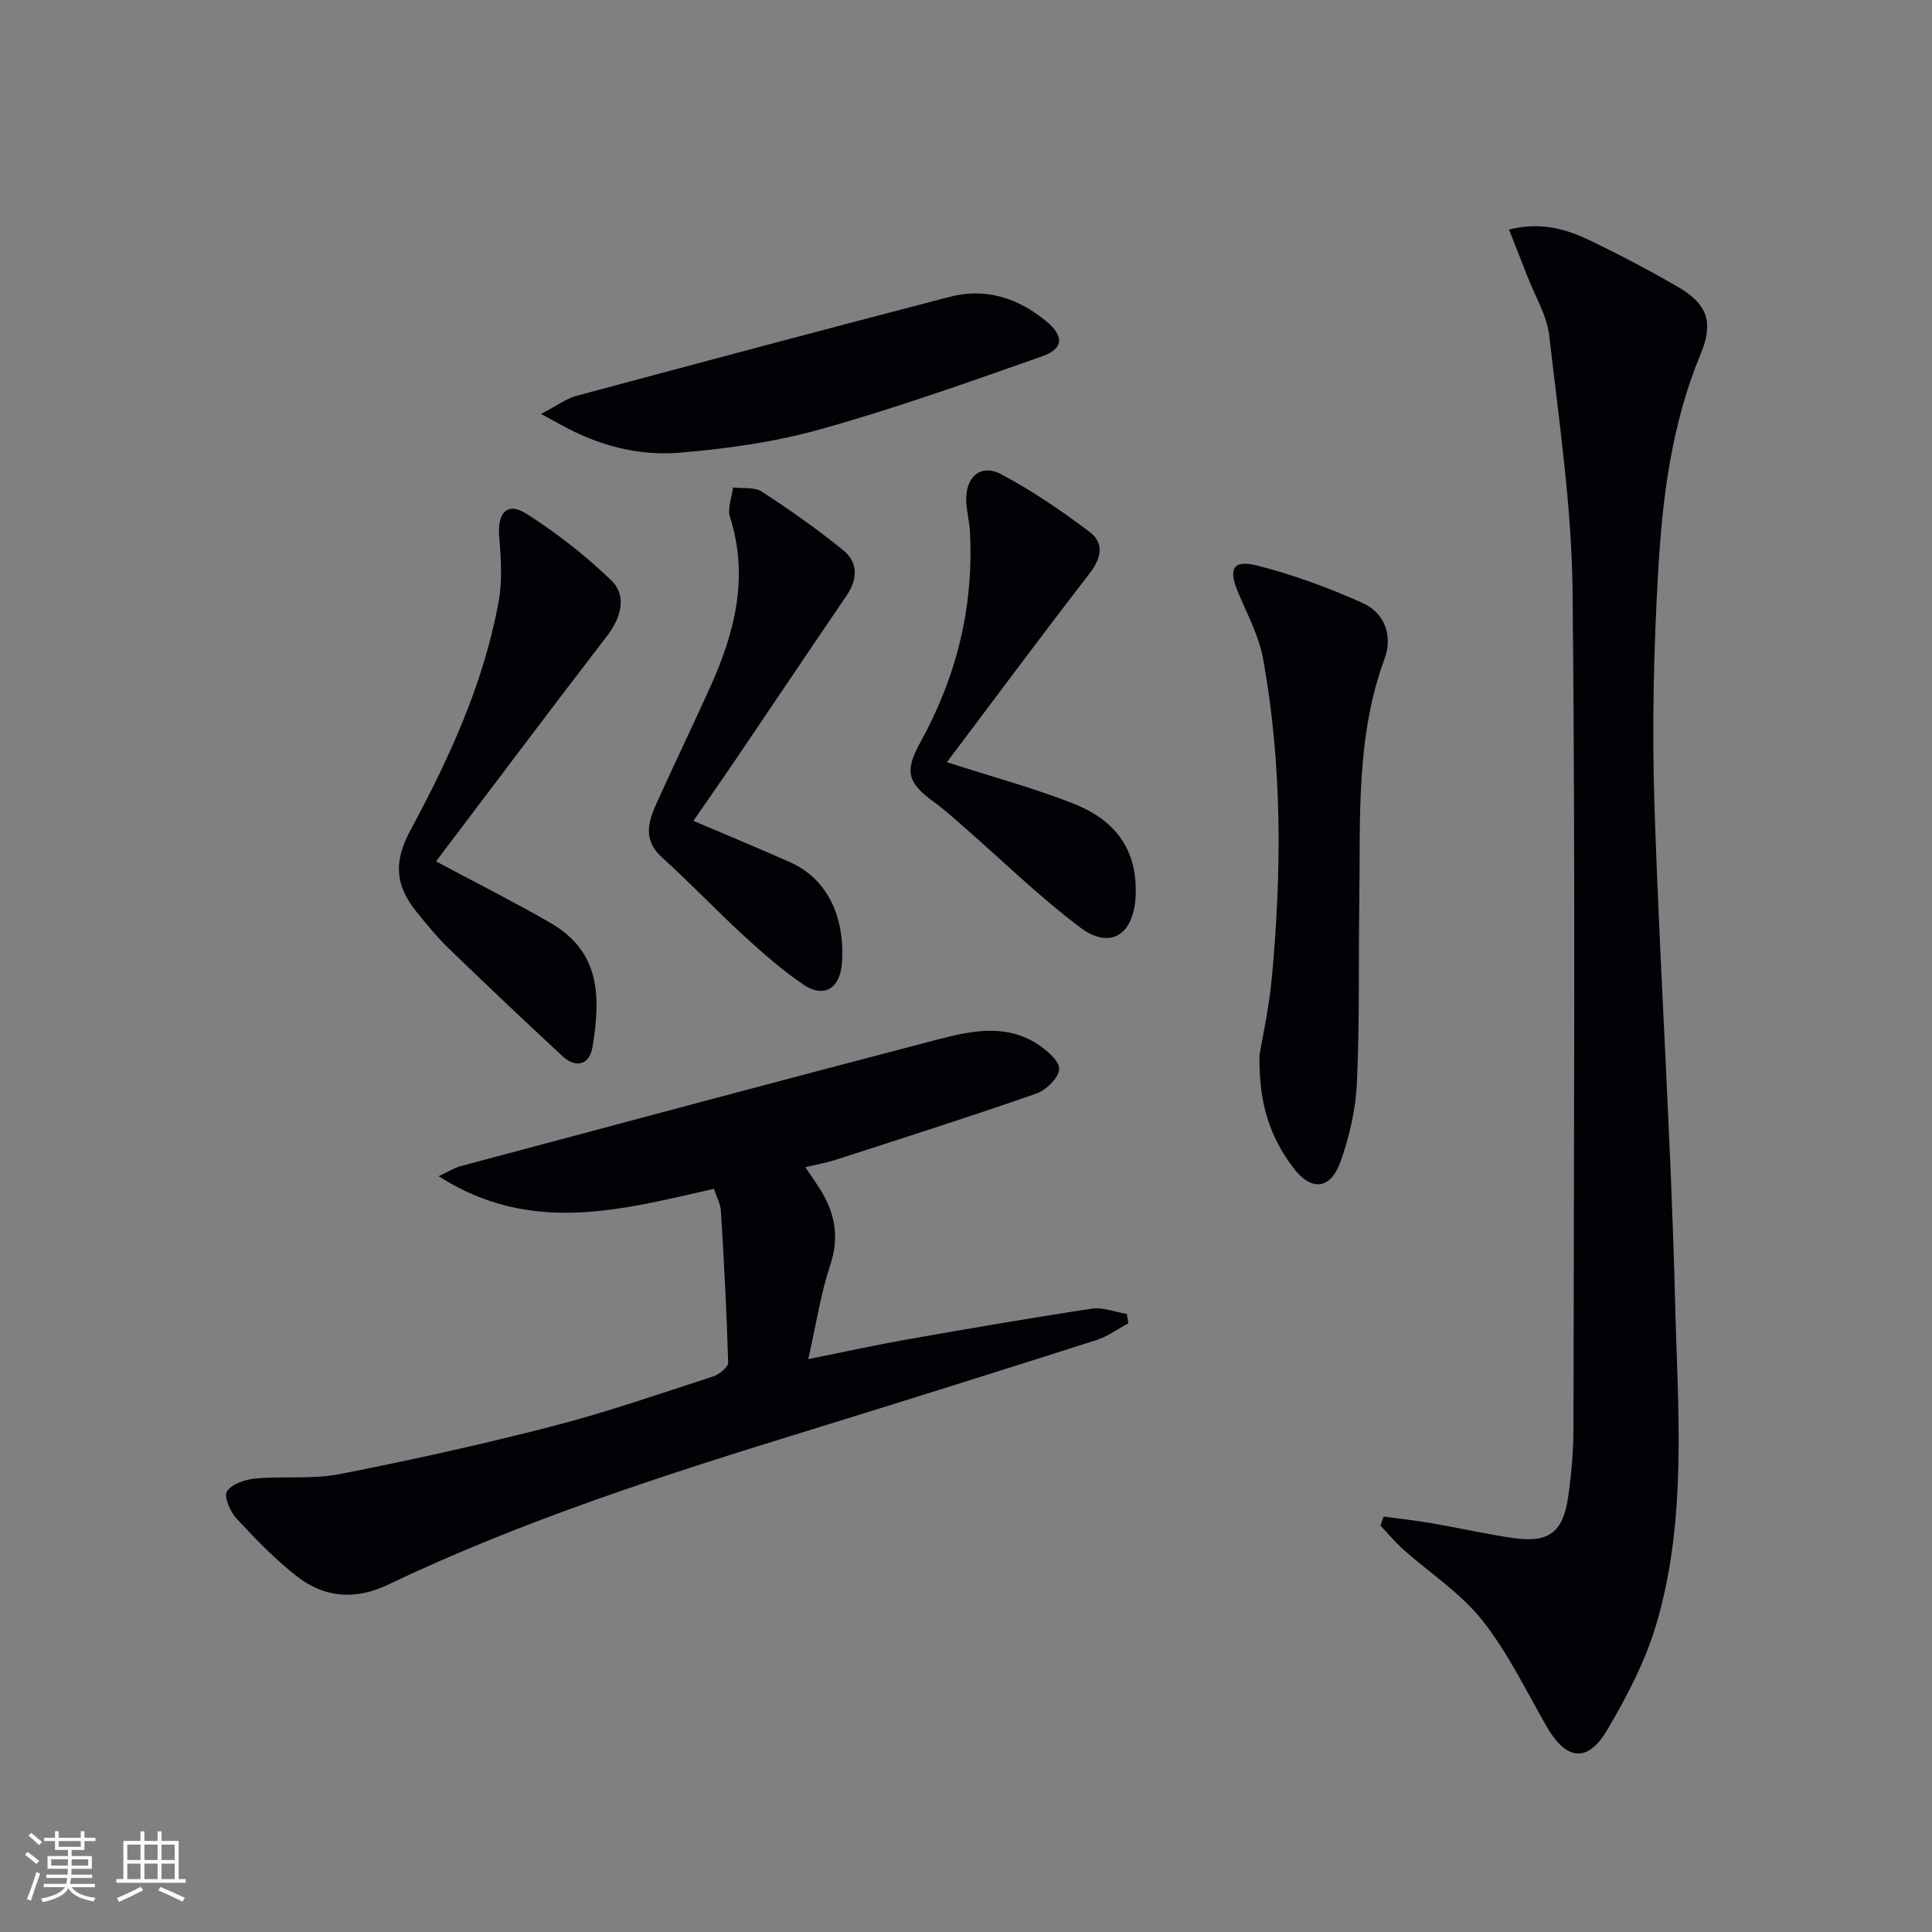 <svg enable-background="new 0 0 400 400" viewBox="0 0 400 400" xmlns="http://www.w3.org/2000/svg"><rect x="0" y="0" width="400" height="400" fill="#808080" stroke="none"/><g fill="#010106"><path d="m286.47 313.99c3.28.45 6.57.8 9.83 1.36 5.72.98 11.4 2.28 17.14 3.1 7.2 1.03 10.18-1.2 11.23-8.52.69-4.76 1.09-9.61 1.1-14.42.07-57.66.42-115.33-.18-172.99-.18-17.69-2.83-35.38-4.83-53.01-.47-4.14-2.89-8.07-4.44-12.08-1.24-3.2-2.51-6.38-3.9-9.9 6.31-1.6 11.55-.23 16.48 2.12 6.3 3.01 12.5 6.27 18.54 9.78 6.09 3.54 7.38 7.33 4.66 13.86-6.04 14.51-7.94 29.88-8.81 45.29-.91 15.94-1.27 31.96-.76 47.91 1.1 34.24 3.42 68.45 4.27 102.7.55 22.39 2.6 45.08-3.86 67.02-2.26 7.68-6.1 15.05-10.21 21.99-4.08 6.89-8.5 6.25-12.53-.78-4.28-7.45-8.06-15.34-13.36-22.01-4.48-5.63-10.85-9.75-16.31-14.62-1.69-1.51-3.15-3.28-4.72-4.93.23-.63.44-1.25.66-1.87z"/><path d="m147.8 246.14c-19.12 4.3-37.85 9.65-56.99-2.62 2.23-1.04 3.3-1.75 4.48-2.06 32.86-8.77 65.7-17.6 98.61-26.18 6.89-1.79 14.13-3.45 20.81.84 1.96 1.26 4.62 3.49 4.58 5.21-.05 1.78-2.69 4.37-4.72 5.08-13.75 4.8-27.64 9.21-41.5 13.7-1.86.6-3.81.94-6.34 1.54 1.1 1.62 2.01 2.92 2.87 4.26 3.22 5 4.28 10.08 2.28 16.06-1.97 5.9-2.89 12.15-4.54 19.42 7.6-1.52 13.98-2.93 20.4-4.06 12.75-2.24 25.51-4.45 38.3-6.38 2.31-.35 4.83.69 7.26 1.09.1.65.21 1.3.31 1.94-2.2 1.18-4.28 2.72-6.61 3.47-19.76 6.3-39.54 12.53-59.36 18.64-29.7 9.15-59.28 18.61-87.4 32.04-6.67 3.19-13.09 2.68-18.75-1.75-4.56-3.56-8.64-7.79-12.58-12.05-1.29-1.4-2.6-4.59-1.92-5.58 1.07-1.54 3.79-2.45 5.9-2.64 5.79-.53 11.77.19 17.42-.91 14.78-2.89 29.52-6.16 44.1-9.92 11.23-2.9 22.22-6.73 33.26-10.31 1.26-.41 3.11-1.92 3.09-2.87-.3-10.45-.86-20.89-1.5-31.32-.08-1.58-.94-3.08-1.46-4.64z"/><path d="m260.77 218.45c.57-3.49 1.95-9.66 2.54-15.92 2.07-22.07 2.17-44.15-1.78-66.04-.87-4.8-3.3-9.35-5.23-13.93-2.01-4.78-1.04-6.74 3.98-5.47 7.47 1.9 14.81 4.6 21.85 7.76 4.59 2.06 6.26 6.86 4.54 11.51-5.98 16.2-4.99 33.04-5.24 49.78-.19 12.65.09 25.33-.49 37.96-.25 5.53-1.54 11.2-3.41 16.43-2.11 5.88-6.15 6.15-9.9 1.08-4.46-6.02-7.06-12.77-6.86-23.16z"/><path d="m90.27 178.34c8.71 4.65 16.26 8.45 23.57 12.66 10.22 5.88 10.65 14.76 8.83 25.79-.61 3.67-3.41 4.47-6.26 1.83-7.93-7.35-15.77-14.78-23.54-22.29-2.39-2.31-4.5-4.91-6.6-7.5-4.6-5.67-4.73-10.56-1.27-16.98 8.07-14.95 15.12-30.35 18.22-47.19.8-4.33.54-8.95.14-13.37-.46-5.06 1.6-7.48 5.61-4.94 6.25 3.96 12.18 8.62 17.52 13.74 3.41 3.27 2.12 7.78-.88 11.67-11.84 15.39-23.47 30.92-35.34 46.58z"/><path d="m196.04 157.8c9.92 3.2 18.27 5.44 26.26 8.6 9.31 3.68 13.28 10.27 12.81 19.27-.42 7.9-5.27 11.01-11.47 6.35-8.47-6.36-16.1-13.85-24.11-20.84-2-1.75-3.98-3.55-6.13-5.11-5.56-4.03-6.17-6.36-2.83-12.42 7.48-13.56 11.07-28.04 10.25-43.55-.1-1.98-.61-3.94-.75-5.92-.39-5.26 2.85-8.31 7.22-5.99 6.41 3.39 12.47 7.56 18.28 11.92 3.12 2.35 2.46 5.46-.01 8.65-9.83 12.72-19.4 25.61-29.52 39.04z"/><path d="m143.56 169.95c6.96 2.97 13.54 5.67 20.02 8.57 9.4 4.2 11.37 14.05 10.7 21.22-.47 5.02-3.82 6.91-7.94 4.11-4.37-2.97-8.41-6.51-12.31-10.09-5.76-5.29-11.14-10.99-16.95-16.22-4-3.6-2.9-7.36-1.13-11.27 3.63-8.02 7.44-15.95 11.07-23.97 5.1-11.29 8.08-22.81 4.12-35.25-.57-1.79.38-4.08.63-6.13 2.01.25 4.43-.13 5.95.86 5.8 3.78 11.5 7.78 16.87 12.15 3.12 2.53 2.98 6.01.67 9.4-7.75 11.38-15.42 22.81-23.14 34.21-2.79 4.11-5.64 8.18-8.56 12.41z"/><path d="m112.01 85.7c3.58-1.87 5.31-3.19 7.25-3.72 25.76-6.92 51.54-13.8 77.36-20.52 7.44-1.94 14.13.22 19.98 5.04 3.73 3.08 3.67 5.69-.88 7.29-15.14 5.33-30.29 10.72-45.73 15.05-9.52 2.67-19.52 4.09-29.4 4.89-8.47.69-16.79-1.53-24.38-5.74-1.01-.55-2.03-1.11-4.2-2.29z"/></g><path d="m5.17 384 .55-.58c.85.61 1.65 1.24 2.4 1.87l-.59.64c-.83-.73-1.62-1.38-2.36-1.93m1.22 9.53-.82-.34c.71-1.76 1.37-3.64 1.98-5.63.24.13.5.25.76.36-.6 1.67-1.24 3.54-1.92 5.61m-.5-13.5.57-.54c.56.44 1.31 1.06 2.26 1.87l-.64.64c-.68-.66-1.41-1.32-2.19-1.97m3.25.46h2.24v-1.36h.77v1.36h4.57v-1.36h.76v1.36h2.28v.69h-2.28v1.84h-2.64v1.26h4.18v2.64h-4.21c0 .45-.02.86-.05 1.21h4.32v.69h-4.38c-.04.34-.1.75-.19 1.22h5.15v.69h-4.82c.87 1.19 2.51 1.92 4.93 2.19-.17.32-.3.57-.37.76-2.77-.49-4.52-1.41-5.26-2.76-.56 1.26-2.3 2.23-5.24 2.9-.12-.24-.26-.48-.43-.72 2.73-.55 4.38-1.34 4.96-2.38h-4.38v-.69h4.65c.1-.38.17-.79.21-1.22h-4.32v-.69h4.4c.03-.34.05-.75.05-1.21h-4.2v-2.64h4.23v-1.26h-2.69v-1.84h-2.24zm1.46 4.46v1.29h3.45c.01-.4.02-.57.01-.53v-.32-.45h-3.46zm1.55-2.59h4.57v-1.19h-4.57zm6.11 2.59h-3.42v.77c-.01.19-.01.37-.02.53h3.44z" fill="#fafafc"/><path d="m32.63 379.16h.82v1.98h3.54v7.89h1.46v.78h-14.37v-.78h1.46v-7.89h3.54v-1.98h.82v1.98h2.73zm-3.49 11.48.5.73c-1.61.82-3.28 1.63-5 2.41-.13-.27-.28-.55-.44-.82 1.75-.72 3.4-1.49 4.94-2.32m-2.78-5.55h2.73v-3.18h-2.73zm0 3.95h2.73v-3.2h-2.73zm3.54-3.95h2.73v-3.18h-2.73zm0 3.95h2.73v-3.2h-2.73zm7.89 4.68c-1.84-.92-3.51-1.7-5.02-2.32l.45-.73c1.89.8 3.57 1.55 5.04 2.23zm-1.62-11.81h-2.73v3.18h2.73zm-2.73 7.13h2.73v-3.2h-2.73z" fill="#fafafc"/></svg>